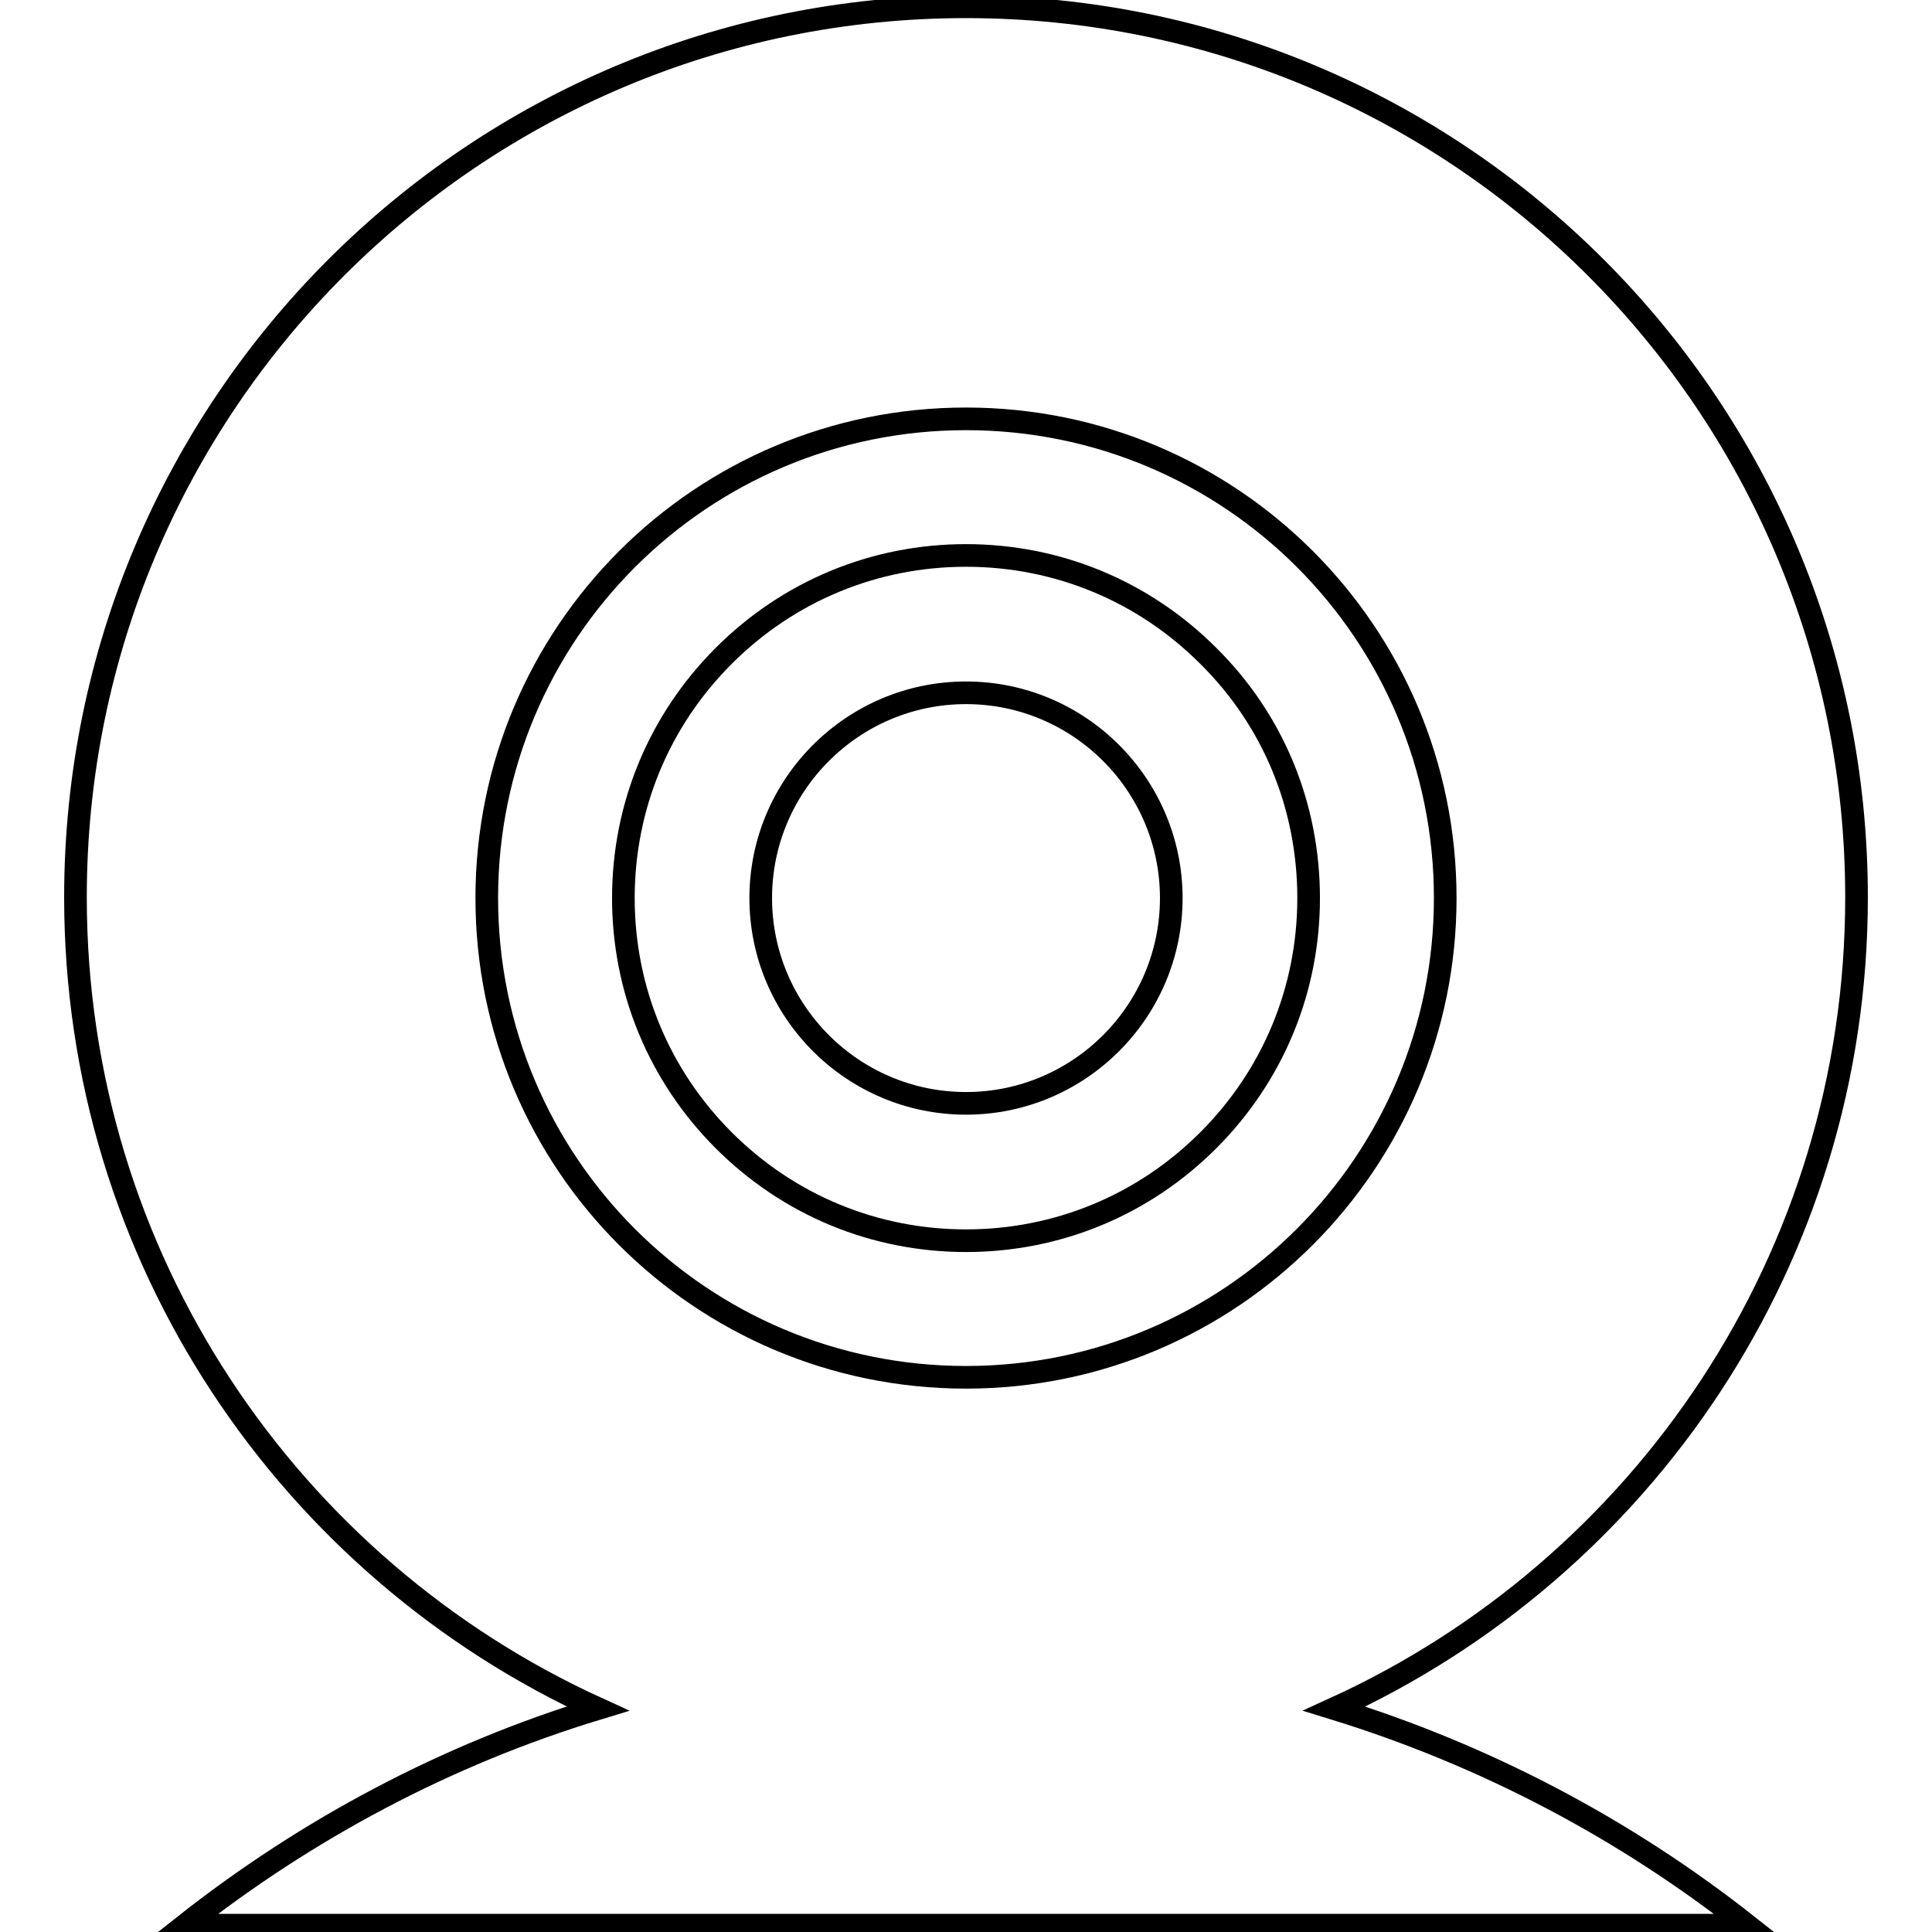 <?xml version="1.0" encoding="utf-8"?>
<!-- Svg Vector Icons : http://www.onlinewebfonts.com/icon -->
<!DOCTYPE svg PUBLIC "-//W3C//DTD SVG 1.1//EN" "http://www.w3.org/Graphics/SVG/1.1/DTD/svg11.dtd">
<svg version="1.1" xmlns="http://www.w3.org/2000/svg" xmlns:xlink="http://www.w3.org/1999/xlink" x="0px" y="0px" viewBox="0 0 256 256" enable-background="new 0 0 256 256" xml:space="preserve">
<g> <path stroke-width="3" fill-opacity="0" stroke="#000000"  d="M160.1,86.9c-8.6-8.6-20-13.3-32.1-13.3c-12.1,0-23.5,4.7-32.1,13.3c-8.6,8.6-13.3,20-13.3,32.1 c0,12.1,4.7,23.5,13.3,32.1c8.6,8.6,20,13.3,32.1,13.3c12.1,0,23.5-4.7,32.1-13.3c8.6-8.6,13.3-20,13.3-32.1 C173.4,106.8,168.7,95.4,160.1,86.9z M128,146.2c-15,0-27.2-12.2-27.2-27.2c0-15,12.2-27.2,27.2-27.2c15,0,27.2,12.2,27.2,27.2 C155.2,134,143,146.2,128,146.2z"/> <path stroke-width="3" fill-opacity="0" stroke="#000000"  d="M246,118.9c0-65.2-52.8-118-118-118c-65.2,0-118,52.8-118,118c0,47.8,28.4,88.9,69.2,107.5 c-20.1,6.1-38.6,16-54.7,28.7h207c-16.1-12.7-34.6-22.5-54.7-28.7C217.6,207.8,246,166.7,246,118.9L246,118.9z M128,182.5 c-35.1,0-63.5-28.4-63.5-63.5c0-35.1,28.4-63.5,63.5-63.5c35.1,0,63.5,28.4,63.5,63.5C191.5,154,163.1,182.5,128,182.5z"/></g>
</svg>